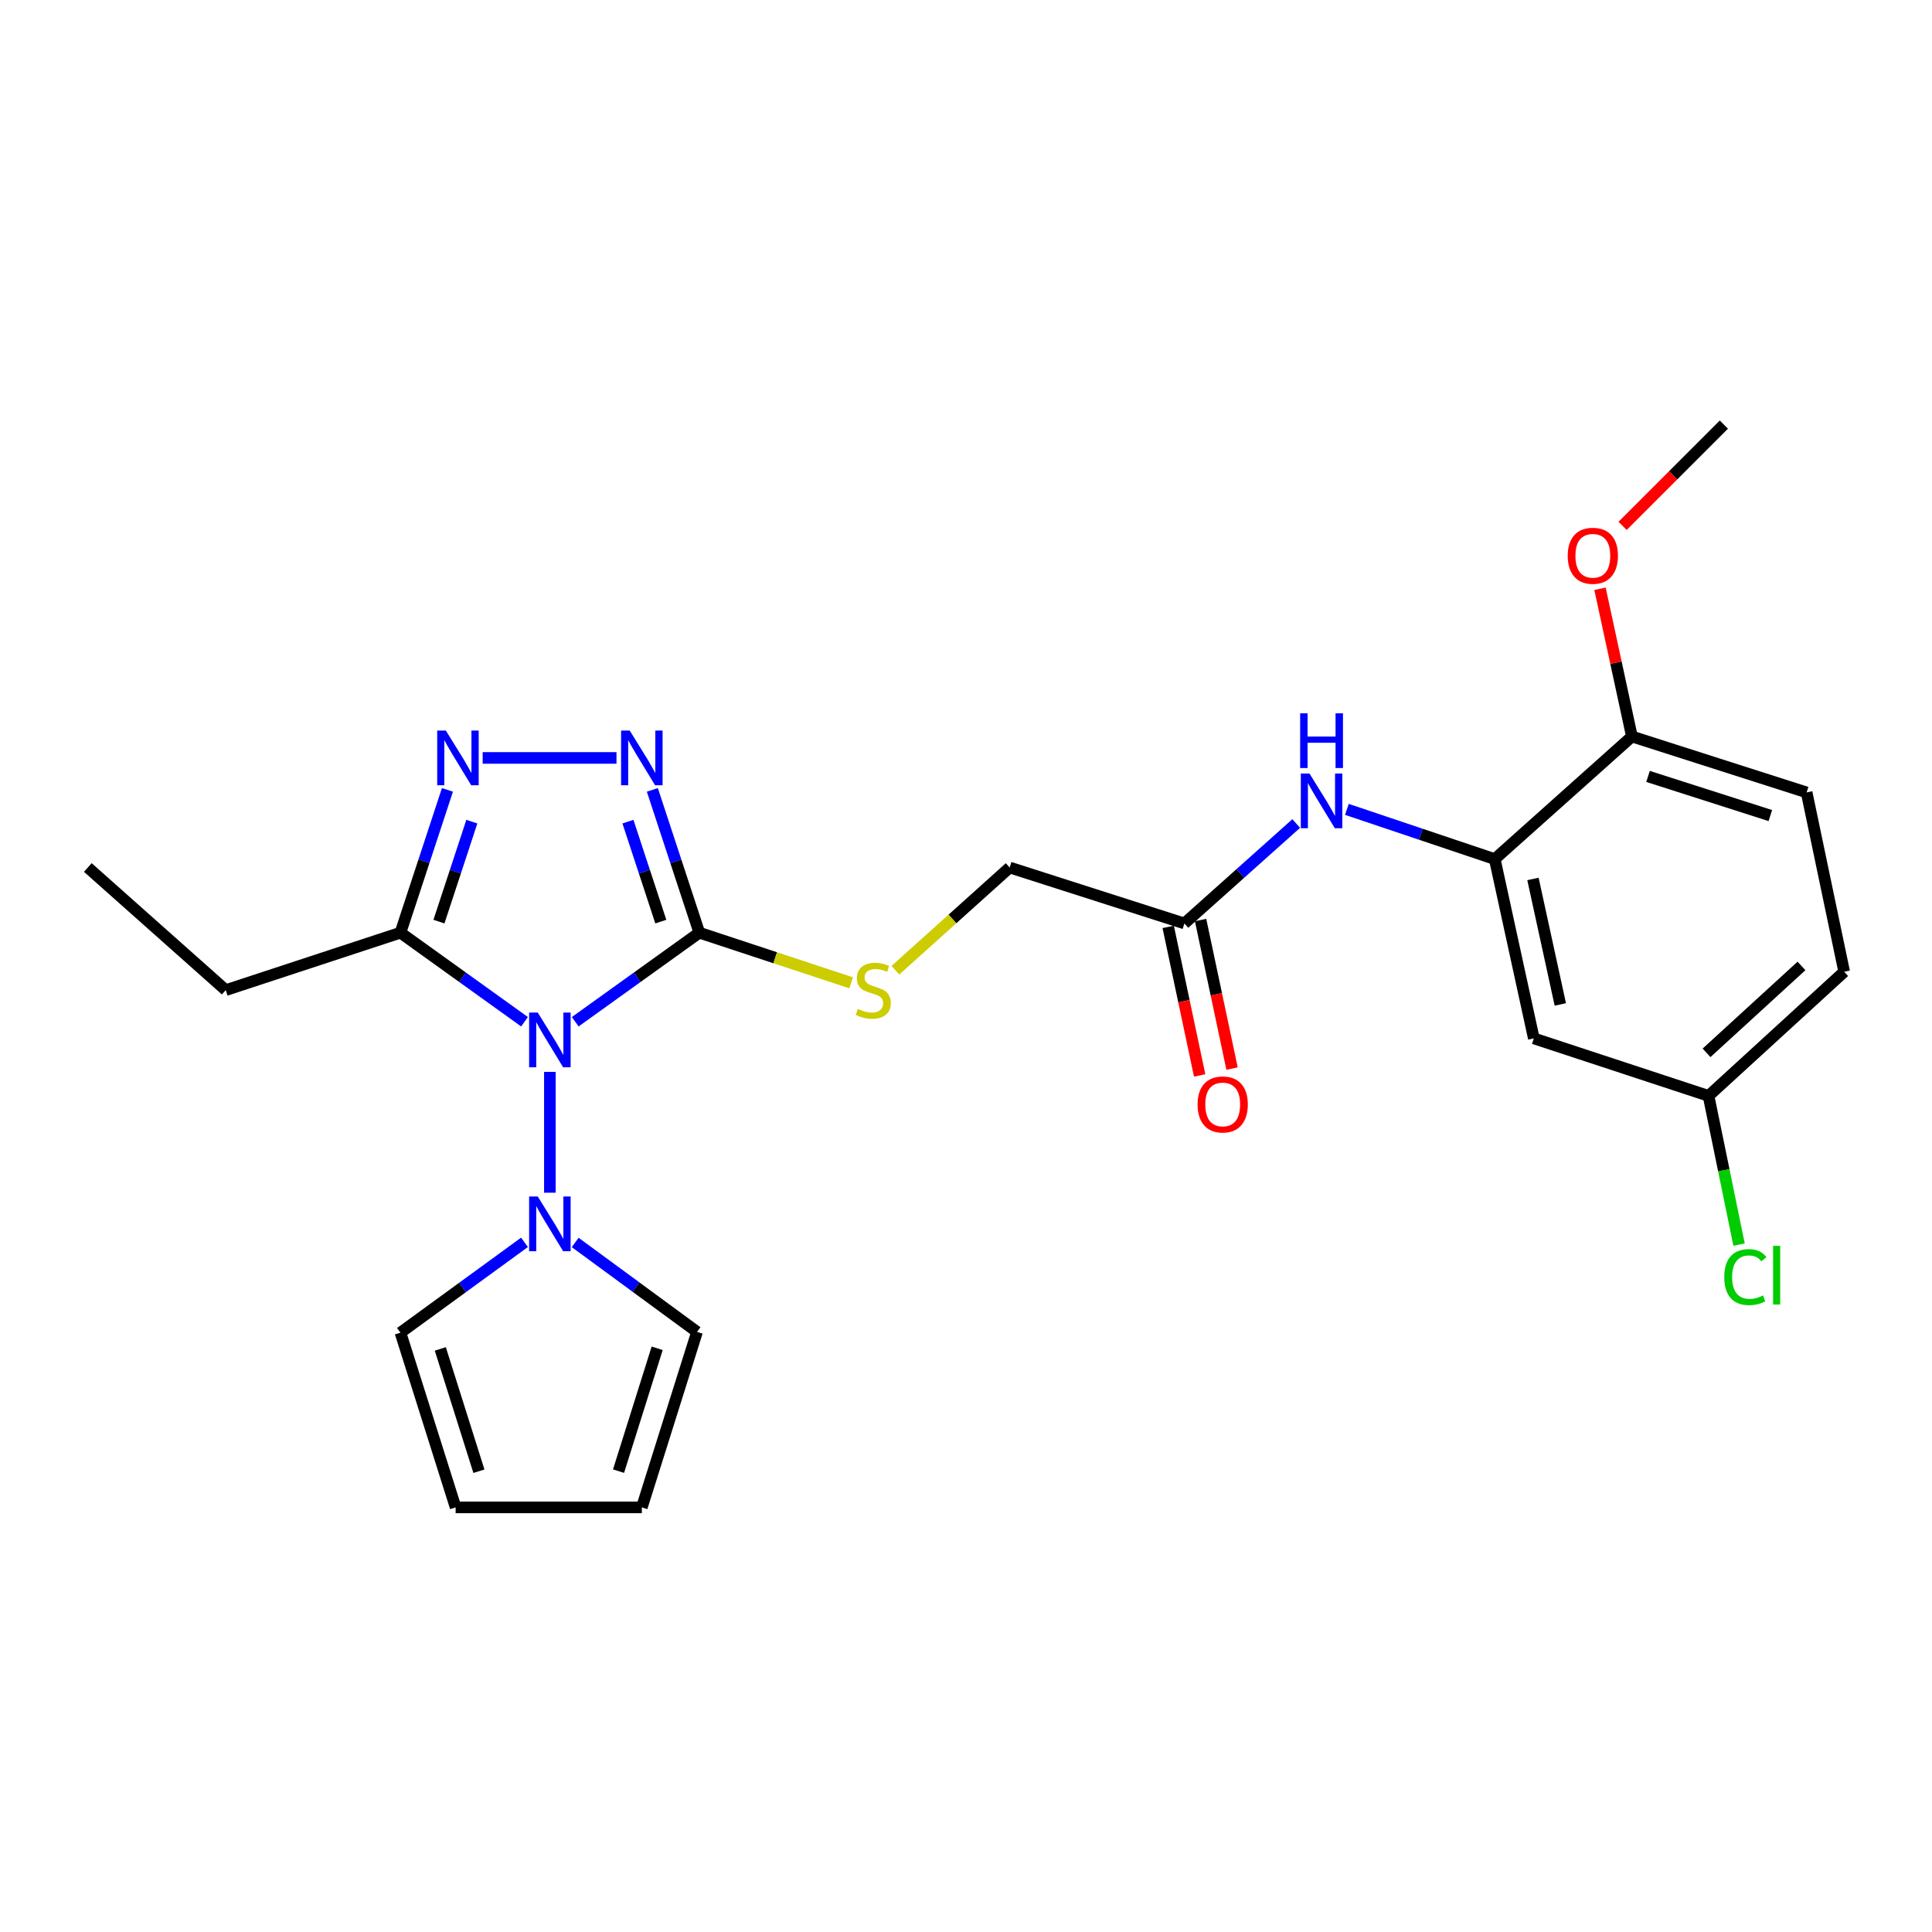 <?xml version='1.0' encoding='iso-8859-1'?>
<svg version='1.1' baseProfile='full'
              xmlns='http://www.w3.org/2000/svg'
                      xmlns:rdkit='http://www.rdkit.org/xml'
                      xmlns:xlink='http://www.w3.org/1999/xlink'
                  xml:space='preserve'
width='1000px' height='1000px' viewBox='0 0 1000 1000'>
<!-- END OF HEADER -->
<rect style='opacity:1.0;fill:#FFFFFF;stroke:none' width='1000' height='1000' x='0' y='0'> </rect>
<path class='bond-0' d='M 297.733,528.854 L 329.847,505.807' style='fill:none;fill-rule:evenodd;stroke:#0000FF;stroke-width:6px;stroke-linecap:butt;stroke-linejoin:miter;stroke-opacity:1' />
<path class='bond-0' d='M 329.847,505.807 L 361.962,482.76' style='fill:none;fill-rule:evenodd;stroke:#000000;stroke-width:6px;stroke-linecap:butt;stroke-linejoin:miter;stroke-opacity:1' />
<path class='bond-3' d='M 271.493,528.853 L 239.383,505.806' style='fill:none;fill-rule:evenodd;stroke:#0000FF;stroke-width:6px;stroke-linecap:butt;stroke-linejoin:miter;stroke-opacity:1' />
<path class='bond-3' d='M 239.383,505.806 L 207.273,482.76' style='fill:none;fill-rule:evenodd;stroke:#000000;stroke-width:6px;stroke-linecap:butt;stroke-linejoin:miter;stroke-opacity:1' />
<path class='bond-4' d='M 284.613,554.81 L 284.613,617.342' style='fill:none;fill-rule:evenodd;stroke:#0000FF;stroke-width:6px;stroke-linecap:butt;stroke-linejoin:miter;stroke-opacity:1' />
<path class='bond-1' d='M 361.962,482.76 L 349.807,445.801' style='fill:none;fill-rule:evenodd;stroke:#000000;stroke-width:6px;stroke-linecap:butt;stroke-linejoin:miter;stroke-opacity:1' />
<path class='bond-1' d='M 349.807,445.801 L 337.652,408.842' style='fill:none;fill-rule:evenodd;stroke:#0000FF;stroke-width:6px;stroke-linecap:butt;stroke-linejoin:miter;stroke-opacity:1' />
<path class='bond-1' d='M 342.037,477.025 L 333.529,451.154' style='fill:none;fill-rule:evenodd;stroke:#000000;stroke-width:6px;stroke-linecap:butt;stroke-linejoin:miter;stroke-opacity:1' />
<path class='bond-1' d='M 333.529,451.154 L 325.02,425.283' style='fill:none;fill-rule:evenodd;stroke:#0000FF;stroke-width:6px;stroke-linecap:butt;stroke-linejoin:miter;stroke-opacity:1' />
<path class='bond-7' d='M 361.962,482.76 L 401.256,495.734' style='fill:none;fill-rule:evenodd;stroke:#000000;stroke-width:6px;stroke-linecap:butt;stroke-linejoin:miter;stroke-opacity:1' />
<path class='bond-7' d='M 401.256,495.734 L 440.55,508.709' style='fill:none;fill-rule:evenodd;stroke:#CCCC00;stroke-width:6px;stroke-linecap:butt;stroke-linejoin:miter;stroke-opacity:1' />
<path class='bond-25' d='M 319.093,392.302 L 249.824,392.302' style='fill:none;fill-rule:evenodd;stroke:#0000FF;stroke-width:6px;stroke-linecap:butt;stroke-linejoin:miter;stroke-opacity:1' />
<path class='bond-2' d='M 231.591,408.842 L 219.432,445.801' style='fill:none;fill-rule:evenodd;stroke:#0000FF;stroke-width:6px;stroke-linecap:butt;stroke-linejoin:miter;stroke-opacity:1' />
<path class='bond-2' d='M 219.432,445.801 L 207.273,482.76' style='fill:none;fill-rule:evenodd;stroke:#000000;stroke-width:6px;stroke-linecap:butt;stroke-linejoin:miter;stroke-opacity:1' />
<path class='bond-2' d='M 244.221,425.285 L 235.71,451.156' style='fill:none;fill-rule:evenodd;stroke:#0000FF;stroke-width:6px;stroke-linecap:butt;stroke-linejoin:miter;stroke-opacity:1' />
<path class='bond-2' d='M 235.71,451.156 L 227.199,477.027' style='fill:none;fill-rule:evenodd;stroke:#000000;stroke-width:6px;stroke-linecap:butt;stroke-linejoin:miter;stroke-opacity:1' />
<path class='bond-20' d='M 207.273,482.76 L 116.844,512.49' style='fill:none;fill-rule:evenodd;stroke:#000000;stroke-width:6px;stroke-linecap:butt;stroke-linejoin:miter;stroke-opacity:1' />
<path class='bond-10' d='M 297.715,643.088 L 329.248,666.238' style='fill:none;fill-rule:evenodd;stroke:#0000FF;stroke-width:6px;stroke-linecap:butt;stroke-linejoin:miter;stroke-opacity:1' />
<path class='bond-10' d='M 329.248,666.238 L 360.781,689.388' style='fill:none;fill-rule:evenodd;stroke:#000000;stroke-width:6px;stroke-linecap:butt;stroke-linejoin:miter;stroke-opacity:1' />
<path class='bond-11' d='M 271.481,643.031 L 239.377,666.41' style='fill:none;fill-rule:evenodd;stroke:#0000FF;stroke-width:6px;stroke-linecap:butt;stroke-linejoin:miter;stroke-opacity:1' />
<path class='bond-11' d='M 239.377,666.41 L 207.273,689.788' style='fill:none;fill-rule:evenodd;stroke:#000000;stroke-width:6px;stroke-linecap:butt;stroke-linejoin:miter;stroke-opacity:1' />
<path class='bond-5' d='M 773.677,444.67 L 735.41,431.8' style='fill:none;fill-rule:evenodd;stroke:#000000;stroke-width:6px;stroke-linecap:butt;stroke-linejoin:miter;stroke-opacity:1' />
<path class='bond-5' d='M 735.41,431.8 L 697.143,418.929' style='fill:none;fill-rule:evenodd;stroke:#0000FF;stroke-width:6px;stroke-linecap:butt;stroke-linejoin:miter;stroke-opacity:1' />
<path class='bond-9' d='M 773.677,444.67 L 793.907,537.47' style='fill:none;fill-rule:evenodd;stroke:#000000;stroke-width:6px;stroke-linecap:butt;stroke-linejoin:miter;stroke-opacity:1' />
<path class='bond-9' d='M 793.454,454.941 L 807.615,519.9' style='fill:none;fill-rule:evenodd;stroke:#000000;stroke-width:6px;stroke-linecap:butt;stroke-linejoin:miter;stroke-opacity:1' />
<path class='bond-12' d='M 773.677,444.67 L 844.677,381.211' style='fill:none;fill-rule:evenodd;stroke:#000000;stroke-width:6px;stroke-linecap:butt;stroke-linejoin:miter;stroke-opacity:1' />
<path class='bond-6' d='M 670.918,426.248 L 641.978,452.114' style='fill:none;fill-rule:evenodd;stroke:#0000FF;stroke-width:6px;stroke-linecap:butt;stroke-linejoin:miter;stroke-opacity:1' />
<path class='bond-6' d='M 641.978,452.114 L 613.039,477.981' style='fill:none;fill-rule:evenodd;stroke:#000000;stroke-width:6px;stroke-linecap:butt;stroke-linejoin:miter;stroke-opacity:1' />
<path class='bond-16' d='M 463.454,502.193 L 493.027,475.607' style='fill:none;fill-rule:evenodd;stroke:#CCCC00;stroke-width:6px;stroke-linecap:butt;stroke-linejoin:miter;stroke-opacity:1' />
<path class='bond-16' d='M 493.027,475.607 L 522.6,449.021' style='fill:none;fill-rule:evenodd;stroke:#000000;stroke-width:6px;stroke-linecap:butt;stroke-linejoin:miter;stroke-opacity:1' />
<path class='bond-8' d='M 613.039,477.981 L 522.6,449.021' style='fill:none;fill-rule:evenodd;stroke:#000000;stroke-width:6px;stroke-linecap:butt;stroke-linejoin:miter;stroke-opacity:1' />
<path class='bond-15' d='M 604.657,479.756 L 612.802,518.2' style='fill:none;fill-rule:evenodd;stroke:#000000;stroke-width:6px;stroke-linecap:butt;stroke-linejoin:miter;stroke-opacity:1' />
<path class='bond-15' d='M 612.802,518.2 L 620.946,556.644' style='fill:none;fill-rule:evenodd;stroke:#FF0000;stroke-width:6px;stroke-linecap:butt;stroke-linejoin:miter;stroke-opacity:1' />
<path class='bond-15' d='M 621.421,476.205 L 629.565,514.649' style='fill:none;fill-rule:evenodd;stroke:#000000;stroke-width:6px;stroke-linecap:butt;stroke-linejoin:miter;stroke-opacity:1' />
<path class='bond-15' d='M 629.565,514.649 L 637.71,553.092' style='fill:none;fill-rule:evenodd;stroke:#FF0000;stroke-width:6px;stroke-linecap:butt;stroke-linejoin:miter;stroke-opacity:1' />
<path class='bond-18' d='M 793.907,537.47 L 884.336,567.229' style='fill:none;fill-rule:evenodd;stroke:#000000;stroke-width:6px;stroke-linecap:butt;stroke-linejoin:miter;stroke-opacity:1' />
<path class='bond-13' d='M 360.781,689.388 L 332.212,780.227' style='fill:none;fill-rule:evenodd;stroke:#000000;stroke-width:6px;stroke-linecap:butt;stroke-linejoin:miter;stroke-opacity:1' />
<path class='bond-13' d='M 340.15,697.873 L 320.151,761.46' style='fill:none;fill-rule:evenodd;stroke:#000000;stroke-width:6px;stroke-linecap:butt;stroke-linejoin:miter;stroke-opacity:1' />
<path class='bond-14' d='M 207.273,689.788 L 235.833,780.227' style='fill:none;fill-rule:evenodd;stroke:#000000;stroke-width:6px;stroke-linecap:butt;stroke-linejoin:miter;stroke-opacity:1' />
<path class='bond-14' d='M 227.898,698.194 L 247.889,761.501' style='fill:none;fill-rule:evenodd;stroke:#000000;stroke-width:6px;stroke-linecap:butt;stroke-linejoin:miter;stroke-opacity:1' />
<path class='bond-17' d='M 844.677,381.211 L 935.106,410.151' style='fill:none;fill-rule:evenodd;stroke:#000000;stroke-width:6px;stroke-linecap:butt;stroke-linejoin:miter;stroke-opacity:1' />
<path class='bond-17' d='M 853.018,401.872 L 916.318,422.131' style='fill:none;fill-rule:evenodd;stroke:#000000;stroke-width:6px;stroke-linecap:butt;stroke-linejoin:miter;stroke-opacity:1' />
<path class='bond-22' d='M 844.677,381.211 L 836.415,342.974' style='fill:none;fill-rule:evenodd;stroke:#000000;stroke-width:6px;stroke-linecap:butt;stroke-linejoin:miter;stroke-opacity:1' />
<path class='bond-22' d='M 836.415,342.974 L 828.153,304.738' style='fill:none;fill-rule:evenodd;stroke:#FF0000;stroke-width:6px;stroke-linecap:butt;stroke-linejoin:miter;stroke-opacity:1' />
<path class='bond-26' d='M 332.212,780.227 L 235.833,780.227' style='fill:none;fill-rule:evenodd;stroke:#000000;stroke-width:6px;stroke-linecap:butt;stroke-linejoin:miter;stroke-opacity:1' />
<path class='bond-19' d='M 935.106,410.151 L 954.545,502.97' style='fill:none;fill-rule:evenodd;stroke:#000000;stroke-width:6px;stroke-linecap:butt;stroke-linejoin:miter;stroke-opacity:1' />
<path class='bond-21' d='M 884.336,567.229 L 892.237,605.72' style='fill:none;fill-rule:evenodd;stroke:#000000;stroke-width:6px;stroke-linecap:butt;stroke-linejoin:miter;stroke-opacity:1' />
<path class='bond-21' d='M 892.237,605.72 L 900.137,644.21' style='fill:none;fill-rule:evenodd;stroke:#00CC00;stroke-width:6px;stroke-linecap:butt;stroke-linejoin:miter;stroke-opacity:1' />
<path class='bond-27' d='M 884.336,567.229 L 954.545,502.97' style='fill:none;fill-rule:evenodd;stroke:#000000;stroke-width:6px;stroke-linecap:butt;stroke-linejoin:miter;stroke-opacity:1' />
<path class='bond-27' d='M 883.298,544.95 L 932.445,499.968' style='fill:none;fill-rule:evenodd;stroke:#000000;stroke-width:6px;stroke-linecap:butt;stroke-linejoin:miter;stroke-opacity:1' />
<path class='bond-24' d='M 116.844,512.49 L 45.455,449.021' style='fill:none;fill-rule:evenodd;stroke:#000000;stroke-width:6px;stroke-linecap:butt;stroke-linejoin:miter;stroke-opacity:1' />
<path class='bond-23' d='M 839.845,272.19 L 866.06,245.981' style='fill:none;fill-rule:evenodd;stroke:#FF0000;stroke-width:6px;stroke-linecap:butt;stroke-linejoin:miter;stroke-opacity:1' />
<path class='bond-23' d='M 866.06,245.981 L 892.276,219.773' style='fill:none;fill-rule:evenodd;stroke:#000000;stroke-width:6px;stroke-linecap:butt;stroke-linejoin:miter;stroke-opacity:1' />
<path  class='atom-0' d='M 278.353 524.11
L 287.633 539.11
Q 288.553 540.59, 290.033 543.27
Q 291.513 545.95, 291.593 546.11
L 291.593 524.11
L 295.353 524.11
L 295.353 552.43
L 291.473 552.43
L 281.513 536.03
Q 280.353 534.11, 279.113 531.91
Q 277.913 529.71, 277.553 529.03
L 277.553 552.43
L 273.873 552.43
L 273.873 524.11
L 278.353 524.11
' fill='#0000FF'/>
<path  class='atom-2' d='M 325.952 378.142
L 335.232 393.142
Q 336.152 394.622, 337.632 397.302
Q 339.112 399.982, 339.192 400.142
L 339.192 378.142
L 342.952 378.142
L 342.952 406.462
L 339.072 406.462
L 329.112 390.062
Q 327.952 388.142, 326.712 385.942
Q 325.512 383.742, 325.152 383.062
L 325.152 406.462
L 321.472 406.462
L 321.472 378.142
L 325.952 378.142
' fill='#0000FF'/>
<path  class='atom-3' d='M 230.773 378.142
L 240.053 393.142
Q 240.973 394.622, 242.453 397.302
Q 243.933 399.982, 244.013 400.142
L 244.013 378.142
L 247.773 378.142
L 247.773 406.462
L 243.893 406.462
L 233.933 390.062
Q 232.773 388.142, 231.533 385.942
Q 230.333 383.742, 229.973 383.062
L 229.973 406.462
L 226.293 406.462
L 226.293 378.142
L 230.773 378.142
' fill='#0000FF'/>
<path  class='atom-5' d='M 278.353 619.309
L 287.633 634.309
Q 288.553 635.789, 290.033 638.469
Q 291.513 641.149, 291.593 641.309
L 291.593 619.309
L 295.353 619.309
L 295.353 647.629
L 291.473 647.629
L 281.513 631.229
Q 280.353 629.309, 279.113 627.109
Q 277.913 624.909, 277.553 624.229
L 277.553 647.629
L 273.873 647.629
L 273.873 619.309
L 278.353 619.309
' fill='#0000FF'/>
<path  class='atom-7' d='M 677.778 400.361
L 687.058 415.361
Q 687.978 416.841, 689.458 419.521
Q 690.938 422.201, 691.018 422.361
L 691.018 400.361
L 694.778 400.361
L 694.778 428.681
L 690.898 428.681
L 680.938 412.281
Q 679.778 410.361, 678.538 408.161
Q 677.338 405.961, 676.978 405.281
L 676.978 428.681
L 673.298 428.681
L 673.298 400.361
L 677.778 400.361
' fill='#0000FF'/>
<path  class='atom-7' d='M 672.958 369.209
L 676.798 369.209
L 676.798 381.249
L 691.278 381.249
L 691.278 369.209
L 695.118 369.209
L 695.118 397.529
L 691.278 397.529
L 691.278 384.449
L 676.798 384.449
L 676.798 397.529
L 672.958 397.529
L 672.958 369.209
' fill='#0000FF'/>
<path  class='atom-8' d='M 444.001 522.21
Q 444.321 522.33, 445.641 522.89
Q 446.961 523.45, 448.401 523.81
Q 449.881 524.13, 451.321 524.13
Q 454.001 524.13, 455.561 522.85
Q 457.121 521.53, 457.121 519.25
Q 457.121 517.69, 456.321 516.73
Q 455.561 515.77, 454.361 515.25
Q 453.161 514.73, 451.161 514.13
Q 448.641 513.37, 447.121 512.65
Q 445.641 511.93, 444.561 510.41
Q 443.521 508.89, 443.521 506.33
Q 443.521 502.77, 445.921 500.57
Q 448.361 498.37, 453.161 498.37
Q 456.441 498.37, 460.161 499.93
L 459.241 503.01
Q 455.841 501.61, 453.281 501.61
Q 450.521 501.61, 449.001 502.77
Q 447.481 503.89, 447.521 505.85
Q 447.521 507.37, 448.281 508.29
Q 449.081 509.21, 450.201 509.73
Q 451.361 510.25, 453.281 510.85
Q 455.841 511.65, 457.361 512.45
Q 458.881 513.25, 459.961 514.89
Q 461.081 516.49, 461.081 519.25
Q 461.081 523.17, 458.441 525.29
Q 455.841 527.37, 451.481 527.37
Q 448.961 527.37, 447.041 526.81
Q 445.161 526.29, 442.921 525.37
L 444.001 522.21
' fill='#CCCC00'/>
<path  class='atom-16' d='M 619.869 571.66
Q 619.869 564.86, 623.229 561.06
Q 626.589 557.26, 632.869 557.26
Q 639.149 557.26, 642.509 561.06
Q 645.869 564.86, 645.869 571.66
Q 645.869 578.54, 642.469 582.46
Q 639.069 586.34, 632.869 586.34
Q 626.629 586.34, 623.229 582.46
Q 619.869 578.58, 619.869 571.66
M 632.869 583.14
Q 637.189 583.14, 639.509 580.26
Q 641.869 577.34, 641.869 571.66
Q 641.869 566.1, 639.509 563.3
Q 637.189 560.46, 632.869 560.46
Q 628.549 560.46, 626.189 563.26
Q 623.869 566.06, 623.869 571.66
Q 623.869 577.38, 626.189 580.26
Q 628.549 583.14, 632.869 583.14
' fill='#FF0000'/>
<path  class='atom-22' d='M 892.466 661.019
Q 892.466 653.979, 895.746 650.299
Q 899.066 646.579, 905.346 646.579
Q 911.186 646.579, 914.306 650.699
L 911.666 652.859
Q 909.386 649.859, 905.346 649.859
Q 901.066 649.859, 898.786 652.739
Q 896.546 655.579, 896.546 661.019
Q 896.546 666.619, 898.866 669.499
Q 901.226 672.379, 905.786 672.379
Q 908.906 672.379, 912.546 670.499
L 913.666 673.499
Q 912.186 674.459, 909.946 675.019
Q 907.706 675.579, 905.226 675.579
Q 899.066 675.579, 895.746 671.819
Q 892.466 668.059, 892.466 661.019
' fill='#00CC00'/>
<path  class='atom-22' d='M 917.746 644.859
L 921.426 644.859
L 921.426 675.219
L 917.746 675.219
L 917.746 644.859
' fill='#00CC00'/>
<path  class='atom-23' d='M 811.447 287.663
Q 811.447 280.863, 814.807 277.063
Q 818.167 273.263, 824.447 273.263
Q 830.727 273.263, 834.087 277.063
Q 837.447 280.863, 837.447 287.663
Q 837.447 294.543, 834.047 298.463
Q 830.647 302.343, 824.447 302.343
Q 818.207 302.343, 814.807 298.463
Q 811.447 294.583, 811.447 287.663
M 824.447 299.143
Q 828.767 299.143, 831.087 296.263
Q 833.447 293.343, 833.447 287.663
Q 833.447 282.103, 831.087 279.303
Q 828.767 276.463, 824.447 276.463
Q 820.127 276.463, 817.767 279.263
Q 815.447 282.063, 815.447 287.663
Q 815.447 293.383, 817.767 296.263
Q 820.127 299.143, 824.447 299.143
' fill='#FF0000'/>
</svg>
